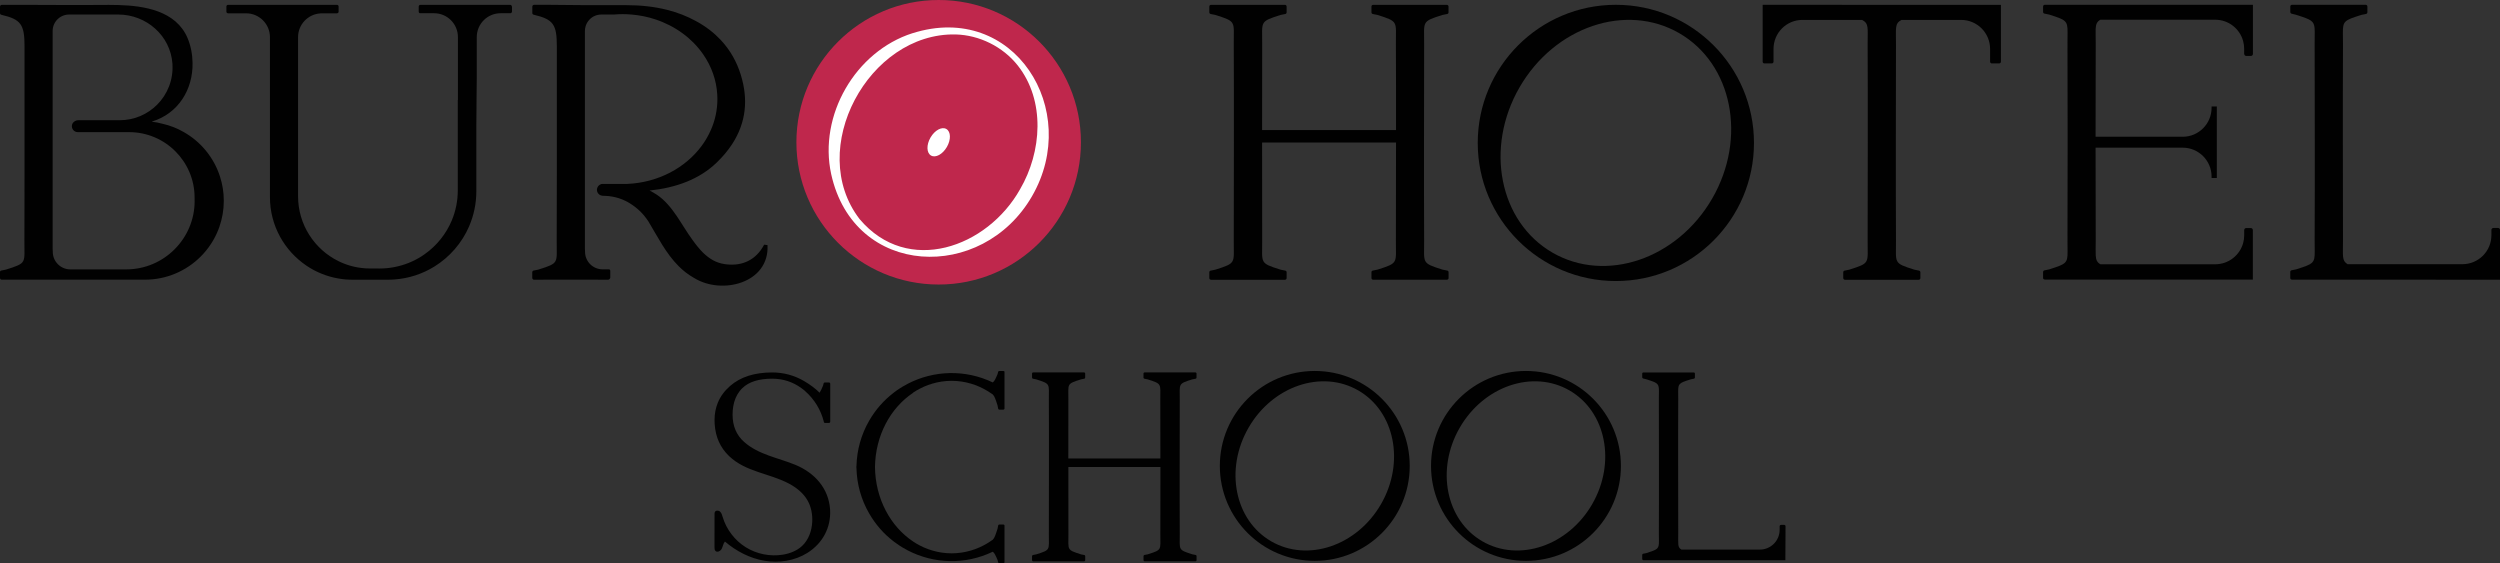 <?xml version="1.0" encoding="UTF-8"?> <svg xmlns="http://www.w3.org/2000/svg" id="_Слой_1" data-name="Слой 1" viewBox="0 0 572.7 128.98"><rect x="0" y="0" width="572.7" height="128.98" fill="#333333" stroke="none"/><defs><style> .cls-1 { fill: #010101; } .cls-2 { fill: #fff; } .cls-3 { fill: #bf274c; } </style></defs><g><g><path class="cls-1" d="M50.39,40.43h0c-1.4-4.35-4.39-7.97-8.3-10.18h0c-1.5-.87-3.14-1.51-4.86-1.9,0,0-.02,0-.02,0-.84-.23-1.64-.39-2.36-.46-.03,0-.03-.04,0-.06,5.96-1.83,9.37-7.28,9.26-13.43-.03-1.93-.39-3.88-1.14-5.67-2.66-6.29-9.96-7.42-15.91-7.58-1.44-.03-2.88-.04-4.32-.02-5.7,.06-11.41-.02-17.11-.02h0S.43,1.11,.43,1.11c-.23,0-.43,.19-.43,.43v1.46c0,.19,.13,.35,.31,.39,4.52,1.05,5.31,2.22,5.31,7.24v13.7c0,4.8,0,9.59,0,14.39v1.27c0,5.03,0,10.07-.03,15.11-.03,5.23,.69,5.11-4.23,6.66-.13,.04-.69,.14-1.05,.21-.19,.03-.32,.19-.32,.38v1.29c0,.24,.18,.43,.43,.43H33.18c5,0,9.52-2.02,12.79-5.29,.42-.42,.83-.87,1.2-1.33,0,0,0,0,.02-.02,1.33-1.62,2.39-3.5,3.09-5.52,0,0,0-.02,0-.02,.64-1.85,.99-3.83,.99-5.9,0-1.94-.31-3.8-.88-5.56Zm-5.8,5.59c0,4.33-1.75,8.25-4.6,11.09-2.84,2.85-6.75,4.6-11.09,4.6h-12.79c-2.22,0-4.02-1.8-4.02-4.02v-.14c-.02-.18-.03-.35-.03-.53V7.1c0-2.08,1.68-3.77,3.77-3.77h11.27c6.42,0,11.95,4.84,12.4,11.24,.26,3.68-1.14,7.05-3.51,9.42-2.19,2.19-5.22,3.55-8.56,3.55h-9.48c-.37,0-.72,.13-1,.36-.24,.19-.42,.47-.47,.8-.13,.84,.52,1.57,1.34,1.57h11.75c8.29,0,15.01,6.73,15.01,15.01v.75Z"></path><path class="cls-1" d="M117.29,1.5v1.14c0,.22-.18,.39-.39,.39h-2.21c-3.02,0-5.47,2.44-5.47,5.46v9.3c-.02,1.72-.03,3.44-.05,5.15,0,1.93-.02,3.86-.05,5.79v15.09c0,2.83-.59,5.54-1.64,7.99t0,.02c-1.66,3.84-4.47,7.07-8,9.25h0c-2.69,1.66-5.78,2.7-9.1,2.94-.5,.05-1,.06-1.51,.06h-8.11c-1.09,0-2.15-.09-3.18-.27-2.67-.45-5.15-1.46-7.32-2.91-.02-.02-.05-.03-.07-.05-5.03-3.4-8.35-9.16-8.35-15.68V8.52c0-3.02-2.45-5.47-5.47-5.47h-4.12c-.22,0-.39-.17-.39-.39V1.5c0-.22,.17-.39,.39-.39h24.93c.22,0,.39,.17,.39,.39v1.16c0,.22-.17,.39-.39,.39h-3.74s-.02,.02-.03,.02c-2.86,.17-5.13,2.54-5.13,5.45V44.95c0,6.54,3.79,12.2,9.29,14.89,1.84,.9,3.86,1.47,6,1.62,.15,.02,.3,.02,.45,.03h0l2.94,.02c1.16,0,2.3-.11,3.4-.33,2.26-.43,4.37-1.29,6.23-2.48,.25-.16,.5-.32,.73-.5,2.72-1.92,4.87-4.59,6.18-7.71,.88-2.12,1.37-4.45,1.37-6.9V22.91h.03V8.49c0-3.01-2.44-5.46-5.46-5.46h-3.26c-.15-.05-.26-.2-.26-.37V1.5c0-.22,.17-.39,.39-.39h20.55c.22,0,.39,.18,.39,.39Z"></path><path class="cls-1" d="M158.97,63.66s-.06-.04-.1-.06c-1.29-.74-2.4-1.62-3.39-2.61h0c-2.95-2.94-4.84-6.78-6.93-10.24-1.23-1.9-2.66-3.18-4.32-4.21-.35-.22-.7-.41-1.07-.58-.46-.22-.93-.4-1.42-.56-.48-.15-.97-.27-1.47-.36-.54-.1-1.09-.16-1.63-.17-.4,0-.81,0-1.18-.19-.35-.19-.62-.54-.69-.94-.12-.69,.27-1.3,.87-1.53,.06-.03,.12-.06,.2-.06,.09-.02,.18-.02,.28-.02h5.17c.13,0,.27,0,.4,0,7.12-.31,13.33-3.69,17.03-8.69,.86-1.16,1.58-2.4,2.15-3.72,.96-2.18,1.47-4.55,1.47-7.03,0-.35,0-.68-.03-1.02-.19-3.38-1.35-6.52-3.23-9.23-2.52-3.64-6.36-6.48-10.91-7.99-1.74-.58-3.58-.96-5.49-1.12-.68-.06-1.35-.09-2.04-.09s-1.38,.03-2.04,.09h-2.84c-1.06,0-2.02,.43-2.69,1.13-.41,.42-.72,.92-.9,1.5-.11,.36-.18,.75-.18,1.14V57.01c0,.18,0,.35,.03,.53v.14c0,2.22,1.8,4.02,4.02,4.02h1.53c.14,.06,.23,.19,.23,.35v1.54c0,.22-.27,.5-.49,.49-.86-.02-4.74-.02-8.71-.02h-.09c-3.19,0-6.45,0-8.24,.02h0c-.19-.04-.34-.22-.34-.43v-1.29c0-.18,.13-.35,.32-.38,.35-.07,.92-.17,1.05-.21,4.92-1.55,4.2-1.44,4.23-6.67,.02-5.03,.03-10.08,.03-15.11v-1.27c0-4.8,0-9.59,0-14.39V10.61c0-5.02-.79-6.18-5.31-7.24-.18-.04-.31-.19-.31-.39V1.53c0-.24,.18-.43,.42-.43,.9,0,1.94,0,3.01,0,4.12,.03,8.82,.08,8.82,.08h9.23c3.31,0,6.47,.33,9.45,1.09,2.29,.58,4.49,1.42,6.58,2.57,2.28,1.24,4.13,2.69,5.62,4.28,2.25,2.38,3.72,5.09,4.62,7.99,1.75,5.6,1.25,10.95-1.96,15.89-.94,1.44-2.11,2.85-3.52,4.21-.02,.02-.03,.03-.05,.05-3.94,3.8-9.26,5.75-15.36,6.39,.56,.28,1.13,.6,1.67,.96,3.66,2.44,5.68,7,8.14,10.31,.79,1.11,1.59,2.12,2.46,2.98,1.41,1.37,2.96,2.31,4.87,2.59,.14,.02,.28,.04,.43,.06,3.71,.44,6.85-1.01,8.68-4.5l.77,.1c.47,8.73-10.49,11.47-16.82,7.52Z"></path><g><circle class="cls-3" cx="215.03" cy="32.59" r="32.59"></circle><g><path class="cls-2" d="M209.05,7.6c-13.11,4.18-21.58,18.85-18.64,32.3,5.24,23.78,34.61,24.8,46.01,5.04,11.43-19.76-4.14-44.69-27.37-37.33Zm24.63,35.75c-7.5,13.36-25.73,19.91-36.76,6.84-12.35-16.02,2.06-42.71,21.97-42.3,5.46,.13,10.85,2.81,14.24,7.09,6.39,8.08,5.54,19.82,.55,28.37Z"></path><path class="cls-2" d="M216.79,29.55c-1.03-.6-2.66,.28-3.63,1.96-.97,1.68-.92,3.52,.12,4.12,1.04,.6,2.66-.28,3.63-1.96,.97-1.68,.92-3.52-.12-4.12Z"></path></g></g></g><g><path class="cls-1" d="M572.7,52.69v11.39l-47.65-.02c-.22,0-.39-.14-.4-.36,0-.02,0-.06,0-.08v-1.33c0-.18,.13-.35,.32-.38,.35-.07,.92-.17,1.04-.21,3.91-1.24,4.26-1.41,4.25-4.07,0-.68-.03-1.53-.02-2.59,.04-7.5,.03-14.99,.03-22.49s0-14.99-.03-22.49c0-1.18,.02-2.09,.02-2.8-.02-2.14-.34-2.57-2.96-3.44-.02,0-.06-.02-.09-.03-.09-.02-.18-.06-.27-.09-.09-.04-.18-.07-.29-.1-.2-.07-.41-.14-.63-.2h0s-.04,0-.06-.02c-.31-.08-.63-.16-.98-.24-.18-.04-.32-.2-.32-.39V1.49c0-.22,.18-.39,.39-.39h16.88c.22,0,.39,.17,.39,.39v1.33c0,.18-.13,.35-.32,.38-.35,.07-.92,.17-1.04,.21-1.02,.32-1.8,.57-2.39,.81-2.27,.92-1.82,1.71-1.84,5.85-.04,7.5-.03,14.99-.03,22.49s0,14.99,.03,22.49c.02,3.58-.31,4.65,1.05,5.47h26.32c3.66,0,6.63-2.97,6.63-6.64v-1.19c0-.27,.22-.47,.47-.47h1.04c.27,0,.47,.21,.47,.47Z"></path><path class="cls-1" d="M403.79,1.1V14.13c0,.22,.18,.4,.4,.4h1.69c.22,0,.4-.18,.4-.4v-2.93c0-3.67,2.96-6.64,6.63-6.64h13.66c1.61,.84,1.25,1.84,1.27,5.58,.04,7.5,.03,14.99,.03,22.49s0,14.99-.03,22.49c-.03,5.22,.69,5.11-4.23,6.66-.13,.04-.69,.14-1.04,.21-.19,.03-.32,.19-.32,.38v1.33c0,.21,.17,.39,.39,.39h16.89c.22,0,.39-.18,.39-.39v-1.33c0-.18-.13-.35-.32-.38-.35-.07-.92-.17-1.04-.21-4.92-1.55-4.19-1.44-4.23-6.66-.04-7.5-.03-14.99-.03-22.49s0-14.99,.03-22.49c.02-3.75-.33-4.75,1.27-5.58h13.65c3.66,0,6.64,2.97,6.64,6.64v2.93c0,.22,.18,.4,.4,.4h1.68c.22,0,.4-.18,.4-.4V1.12l-54.58-.02Z"></path><path class="cls-1" d="M330.46,3.42c.13-.04,.69-.14,1.05-.21,.19-.03,.32-.19,.32-.38V1.5c0-.22-.18-.39-.39-.39-2.16,0-6.59,0-6.59,0h-3.7s-4.44,0-6.59,0c-.22,0-.39,.17-.39,.39v1.33c0,.18,.13,.35,.32,.38,.35,.07,.92,.17,1.05,.21,4.92,1.55,4.2,1.44,4.23,6.67,.04,6.57,.03,13.14,.03,19.71h-30.68c0-8.51,0-16.63,.02-19.71,.03-5.23-.69-5.11,4.23-6.67,.13-.04,.69-.14,1.05-.21,.19-.03,.32-.19,.32-.38V1.5c0-.22-.18-.39-.39-.39-1.56,0-4.31,0-5.72,0h0s-4.62,0-4.62,0c0,0-4.44,0-6.59,0-.22,0-.39,.17-.39,.39v1.33c0,.18,.13,.35,.32,.38,.35,.07,.92,.17,1.05,.21,4.92,1.55,4.2,1.44,4.23,6.67,.04,7.5,.03,15.01,.03,22.51s0,15.01-.03,22.51c-.03,5.23,.69,5.11-4.23,6.67-.13,.04-.69,.14-1.05,.21-.19,.03-.32,.19-.32,.38v1.33c0,.22,.18,.39,.39,.39,2.16,0,14.77,.01,16.93,0,.22,0,.39-.17,.39-.39v-1.33c0-.18-.13-.35-.32-.38-.35-.07-.92-.17-1.05-.21-4.92-1.55-4.2-1.44-4.23-6.67,0,0-.01-11.12-.02-22.46h30.68c0,7.48,0,14.97-.03,22.45-.03,5.23,.69,5.11-4.23,6.67-.13,.04-.69,.14-1.05,.21-.19,.03-.32,.19-.32,.38v1.33c0,.22,.18,.39,.39,.39,2.16,0,14.74,0,16.89,0,.22,0,.39-.17,.39-.39v-1.33c0-.18-.13-.35-.32-.38-.35-.07-.92-.17-1.05-.21-4.92-1.55-4.2-1.44-4.23-6.67-.04-7.5-.03-15.01-.03-22.51s0-15.01,.03-22.51c.03-5.23-.69-5.11,4.23-6.67Z"></path><path class="cls-1" d="M370.16,1.1c-17.47,0-31.64,14.17-31.64,31.64s14.17,31.64,31.64,31.64,31.64-14.17,31.64-31.64-14.17-31.64-31.64-31.64Zm22.07,44.38c-8.02,13.88-24.39,19.44-36.58,12.4-12.19-7.04-15.57-24-7.55-37.88,8.02-13.88,24.39-19.44,36.58-12.4,12.19,7.04,15.57,24,7.55,37.88Z"></path><path class="cls-1" d="M514.09,12.35v-1.19c0-.61-.08-1.21-.24-1.77-.77-2.81-3.33-4.87-6.39-4.87h-1.89c-.11,0-.22,0-.34,0h-21.86s-.09,0-.13,0h-2.1c-.8,.47-1.01,1.04-1.07,2.13-.02,.79,.02,1.85,.02,3.34-.03,6.67-.03,13.34-.03,20.01v1.33h19.95c3.66,0,6.62-2.97,6.62-6.63v-.31h1.2v16.38h-1.2v-.31c0-3.66-2.96-6.63-6.62-6.63h-19.95v1.23c0,6.67,0,13.34,.03,20.01,0,1.57-.05,2.66,0,3.45,.06,1.02,.29,1.56,1.06,2.02h26.32c3.04,0,5.62-2.06,6.39-4.86,.16-.56,.24-1.16,.24-1.78v-1.19c0-.27,.22-.47,.47-.47h1.04c.27,0,.47,.21,.47,.47v11.34h-47.57c-.22,0-.47-.11-.48-.33,0-.02,0-.06,0-.08v-1.33c0-.18,.13-.35,.32-.38,.35-.07,.92-.17,1.04-.21,3.91-1.24,4.26-1.41,4.25-4.07,0-.68-.03-1.53-.02-2.59,.03-6.67,.03-13.34,.03-20.01v-5.05c0-6.67,0-13.34-.03-20.01,0-1.06,.02-1.9,.02-2.59,0-2.66-.34-2.84-4.25-4.07-.13-.04-.69-.14-1.04-.21-.19-.03-.32-.19-.32-.38V1.51s0,0,0,0c0-.25,.16-.41,.4-.41h47.67V12.35c0,.27-.21,.47-.48,.47h-1.04c-.26,0-.47-.21-.47-.47Z"></path></g></g><g><path class="cls-1" d="M409.03,120.55l-.04,7.78h-32.5c-.16,0-.29-.12-.29-.27v-.95c0-.13,.09-.24,.22-.26,.24-.05,.63-.12,.71-.14,2.67-.85,2.91-.97,2.9-2.78,0-.47-.02-1.04-.02-1.77,.03-5.12,.02-10.24,.02-15.36s0-10.24-.02-15.36c0-.81,.02-1.43,.02-1.92-.01-1.46-.23-1.76-2.02-2.35-.02,0-.04-.02-.06-.02-.06-.02-.12-.04-.19-.06-.06-.03-.13-.05-.2-.07-.14-.05-.28-.09-.43-.14h0s-.03,0-.04-.01c-.21-.05-.43-.11-.67-.16-.12-.03-.22-.14-.22-.26v-.87c0-.15,.12-.26,.27-.26,1.47,0,4.5,0,4.5,0h0s7.03,0,7.03,0c.15,0,.27,.12,.27,.26v.91c0,.13-.09,.24-.22,.26-.24,.05-.63,.12-.71,.14-.7,.22-1.23,.39-1.63,.55-1.55,.63-1.24,1.17-1.26,4-.03,5.12-.02,10.24-.02,15.36s0,10.24,.02,15.36c.02,2.44-.21,3.18,.72,3.74h17.98c2.5,0,4.53-2.03,4.53-4.53v-.81c0-.18,.15-.32,.32-.32h.71c.18,0,.32,.14,.32,.32Z"></path><path class="cls-1" d="M273.16,86.9c.09-.03,.48-.09,.72-.14,.13-.02,.22-.13,.22-.26v-.92c0-.15-.12-.27-.27-.27-1.48,0-4.53,0-4.53,0h-2.55s-3.05,0-4.53,0c-.15,0-.27,.12-.27,.27v.92c0,.13,.09,.24,.22,.26,.24,.05,.63,.12,.72,.14,3.38,1.07,2.89,.99,2.91,4.58,.02,4.52,.02,9.03,.02,13.55h-21.09c0-5.85,0-11.43,.01-13.55,.02-3.59-.48-3.52,2.91-4.58,.09-.03,.48-.09,.72-.14,.13-.02,.22-.13,.22-.26v-.92c0-.15-.12-.27-.27-.27-1.07,0-2.97,0-3.93,0h0s-3.17,0-3.17,0c0,0-3.05,0-4.53,0-.15,0-.27,.12-.27,.27v.92c0,.13,.09,.24,.22,.26,.24,.05,.63,.12,.72,.14,3.38,1.07,2.89,.99,2.91,4.58,.03,5.16,.02,10.32,.02,15.47s0,10.32-.02,15.47c-.02,3.59,.48,3.52-2.91,4.58-.09,.03-.48,.09-.72,.14-.13,.02-.22,.13-.22,.26v.92c0,.15,.12,.27,.27,.27,1.48,0,10.16,0,11.64,0,.15,0,.27-.12,.27-.27v-.92c0-.13-.09-.24-.22-.26-.24-.05-.63-.12-.72-.14-3.38-1.07-2.89-.99-2.91-4.58,0,0,0-7.64-.01-15.44h21.09c0,5.14,0,10.29-.02,15.43-.02,3.59,.48,3.52-2.91,4.58-.09,.03-.48,.09-.72,.14-.13,.02-.22,.13-.22,.26v.92c0,.15,.12,.27,.27,.27,1.48,0,10.13,0,11.61,0,.15,0,.27-.12,.27-.27v-.92c0-.13-.09-.24-.22-.26-.24-.05-.63-.12-.72-.14-3.38-1.07-2.89-.99-2.91-4.58-.03-5.16-.02-10.32-.02-15.47s0-10.32,.02-15.47c.02-3.59-.48-3.52,2.91-4.58Z"></path><path class="cls-1" d="M301.19,84.98c-12.01,0-21.75,9.74-21.75,21.75s9.74,21.75,21.75,21.75,21.75-9.74,21.75-21.75-9.74-21.75-21.75-21.75Zm15.17,30.51c-5.51,9.55-16.77,13.36-25.15,8.52-8.38-4.84-10.7-16.5-5.19-26.04,5.51-9.55,16.77-13.36,25.15-8.52,8.38,4.84,10.7,16.5,5.19,26.04Z"></path><path class="cls-1" d="M349.57,84.98c-12.01,0-21.75,9.74-21.75,21.75s9.74,21.75,21.75,21.75,21.75-9.74,21.75-21.75-9.74-21.75-21.75-21.75Zm15.17,30.51c-5.51,9.55-16.77,13.36-25.15,8.52-8.38-4.84-10.7-16.5-5.19-26.04,5.51-9.55,16.77-13.36,25.15-8.52,8.38,4.84,10.7,16.5,5.19,26.04Z"></path><path class="cls-1" d="M209.13,89.98s.11-.07,.16-.11c.46-.3,.93-.58,1.42-.83,.32-.17,.63-.32,.95-.46,.63-.28,1.27-.51,1.93-.7,1.41-.42,2.89-.64,4.41-.64s2.98,.22,4.37,.63c.67,.19,1.32,.43,1.95,.71,.33,.14,.65,.29,.96,.46,.48,.25,.95,.53,1.41,.83,.15,.09,.29,.19,.43,.29,0,0,.02,.01,.03,.01,.09,.05,.18,.11,.26,.18,0,0,.02,.01,.02,.02,.4,.38,.64,1.12,1.09,2.53,.03,.09,.09,.48,.14,.72,.02,.13,.13,.22,.26,.22h.92c.15,0,.27-.12,.27-.27,0-.99,0-2.69,0-3.7v-1.28s0-2.29,0-3.4c0-.12-.12-.2-.27-.2h-.92c-.13,0-.24,.07-.26,.17-.05,.18-.12,.47-.14,.54-.45,1.07-.7,1.62-1.1,1.91-6.34-3.05-13.54-2.76-19.45,.29-.43,.22-.84,.45-1.25,.7-.25,.14-.49,.3-.73,.46-.4,.26-.79,.53-1.17,.83-.05,.03-.1,.07-.14,.11-2.19,1.68-4.1,3.82-5.57,6.37-1.89,3.27-2.82,6.83-2.91,10.35h-.02c0,.09,0,.18,0,.28,0,.09,0,.18,0,.28h.02c.08,3.52,1.02,7.08,2.91,10.35,1.47,2.55,3.37,4.69,5.57,6.37,.04,.04,.09,.08,.14,.11,.38,.29,.77,.56,1.17,.83,.24,.16,.48,.32,.73,.46,.41,.25,.83,.49,1.25,.7,5.91,3.06,13.11,3.34,19.45,.29,.4,.28,.65,.84,1.1,1.91,.03,.07,.09,.35,.14,.54,.02,.1,.13,.17,.26,.17h.92c.15,0,.27-.09,.27-.2,0-1.11,0-3.4,0-3.4v-1.28c0-1.01,0-2.71,0-3.7,0-.15-.12-.27-.27-.27h-.92c-.13,0-.24,.09-.26,.22-.05,.24-.12,.63-.14,.72-.45,1.41-.69,2.15-1.09,2.53,0,0-.02,.01-.02,.02-.08,.07-.17,.13-.26,.18-.01,0-.02,0-.03,.01-.14,.11-.28,.2-.43,.29-.45,.3-.92,.58-1.41,.83-.32,.17-.64,.32-.96,.46-.63,.28-1.28,.52-1.95,.71-1.4,.41-2.86,.63-4.37,.63s-3-.22-4.41-.64c-.66-.19-1.3-.43-1.93-.7-.32-.14-.64-.29-.95-.46-.49-.25-.96-.53-1.42-.83-.06-.04-.11-.07-.16-.11-5.13-3.43-8.6-9.75-8.69-17,.09-7.25,3.55-13.57,8.69-17Z"></path><path class="cls-1" d="M167.98,93.02c-.11,.62-.16,1.28-.16,1.98,0,2.59,.88,4.67,2.65,6.24,3.31,2.95,7.82,3.62,11.79,5.27,4.37,1.82,7.58,5.36,7.9,10.23,.24,4.09-1.7,7.73-5.22,9.93-2.88,1.8-6.46,2.35-9.81,1.79-3.35-.56-6.47-2.19-9.06-4.4-.4,.45-.46,1.1-.73,1.64s-1.05,.94-1.45,.5c-.2-.22-.21-.55-.21-.84,0-2.54,0-5.08,.01-7.62,0-.14,0-.29,.06-.42,.18-.43,.84-.44,1.19-.13s.48,.8,.61,1.24c.85,2.84,2.76,5.35,5.27,6.92s5.6,2.19,8.53,1.71c1.63-.27,3.23-.89,4.43-2.03,1.48-1.4,2.19-3.47,2.29-5.5,.08-1.69-.24-3.43-1.08-4.9-.96-1.68-2.54-2.93-4.24-3.84-4.5-2.39-9.92-2.66-13.73-6.31-2.02-1.93-3.11-4.37-3.3-7.32-.02-.3-.03-.61-.03-.92,0-1.46,.25-2.78,.76-4,.58-1.43,1.52-2.7,2.8-3.82,2.37-2.07,5.58-3.1,9.64-3.1,2.63,0,5.06,.66,7.31,1.97,1.44,.85,2.63,1.74,3.55,2.67,.24-.34,.47-.85,.79-1.61,.03-.07,.1-.37,.15-.56,.02-.1,.14-.17,.27-.17h.95s.05,0,.07,.01c.1,.02,.19,.12,.21,.22,0,.02,0,.04,0,.06v8.69c0,.16-.13,.29-.29,.29h-.9c-.08,0-.14-.02-.18-.07-.02-.01-.03-.03-.05-.05-.02-.03-.03-.06-.04-.09,0-.02,0-.03-.01-.05,0-.01,0-.02,0-.03-.66-2.69-2.17-5.14-4.24-6.97-.28-.25-.57-.49-.87-.7-1.97-1.45-4.22-2.18-6.73-2.18-3.06,0-5.34,.72-6.83,2.17-.22,.21-.43,.44-.61,.68-.74,.95-1.23,2.1-1.46,3.45Z"></path></g></svg> 